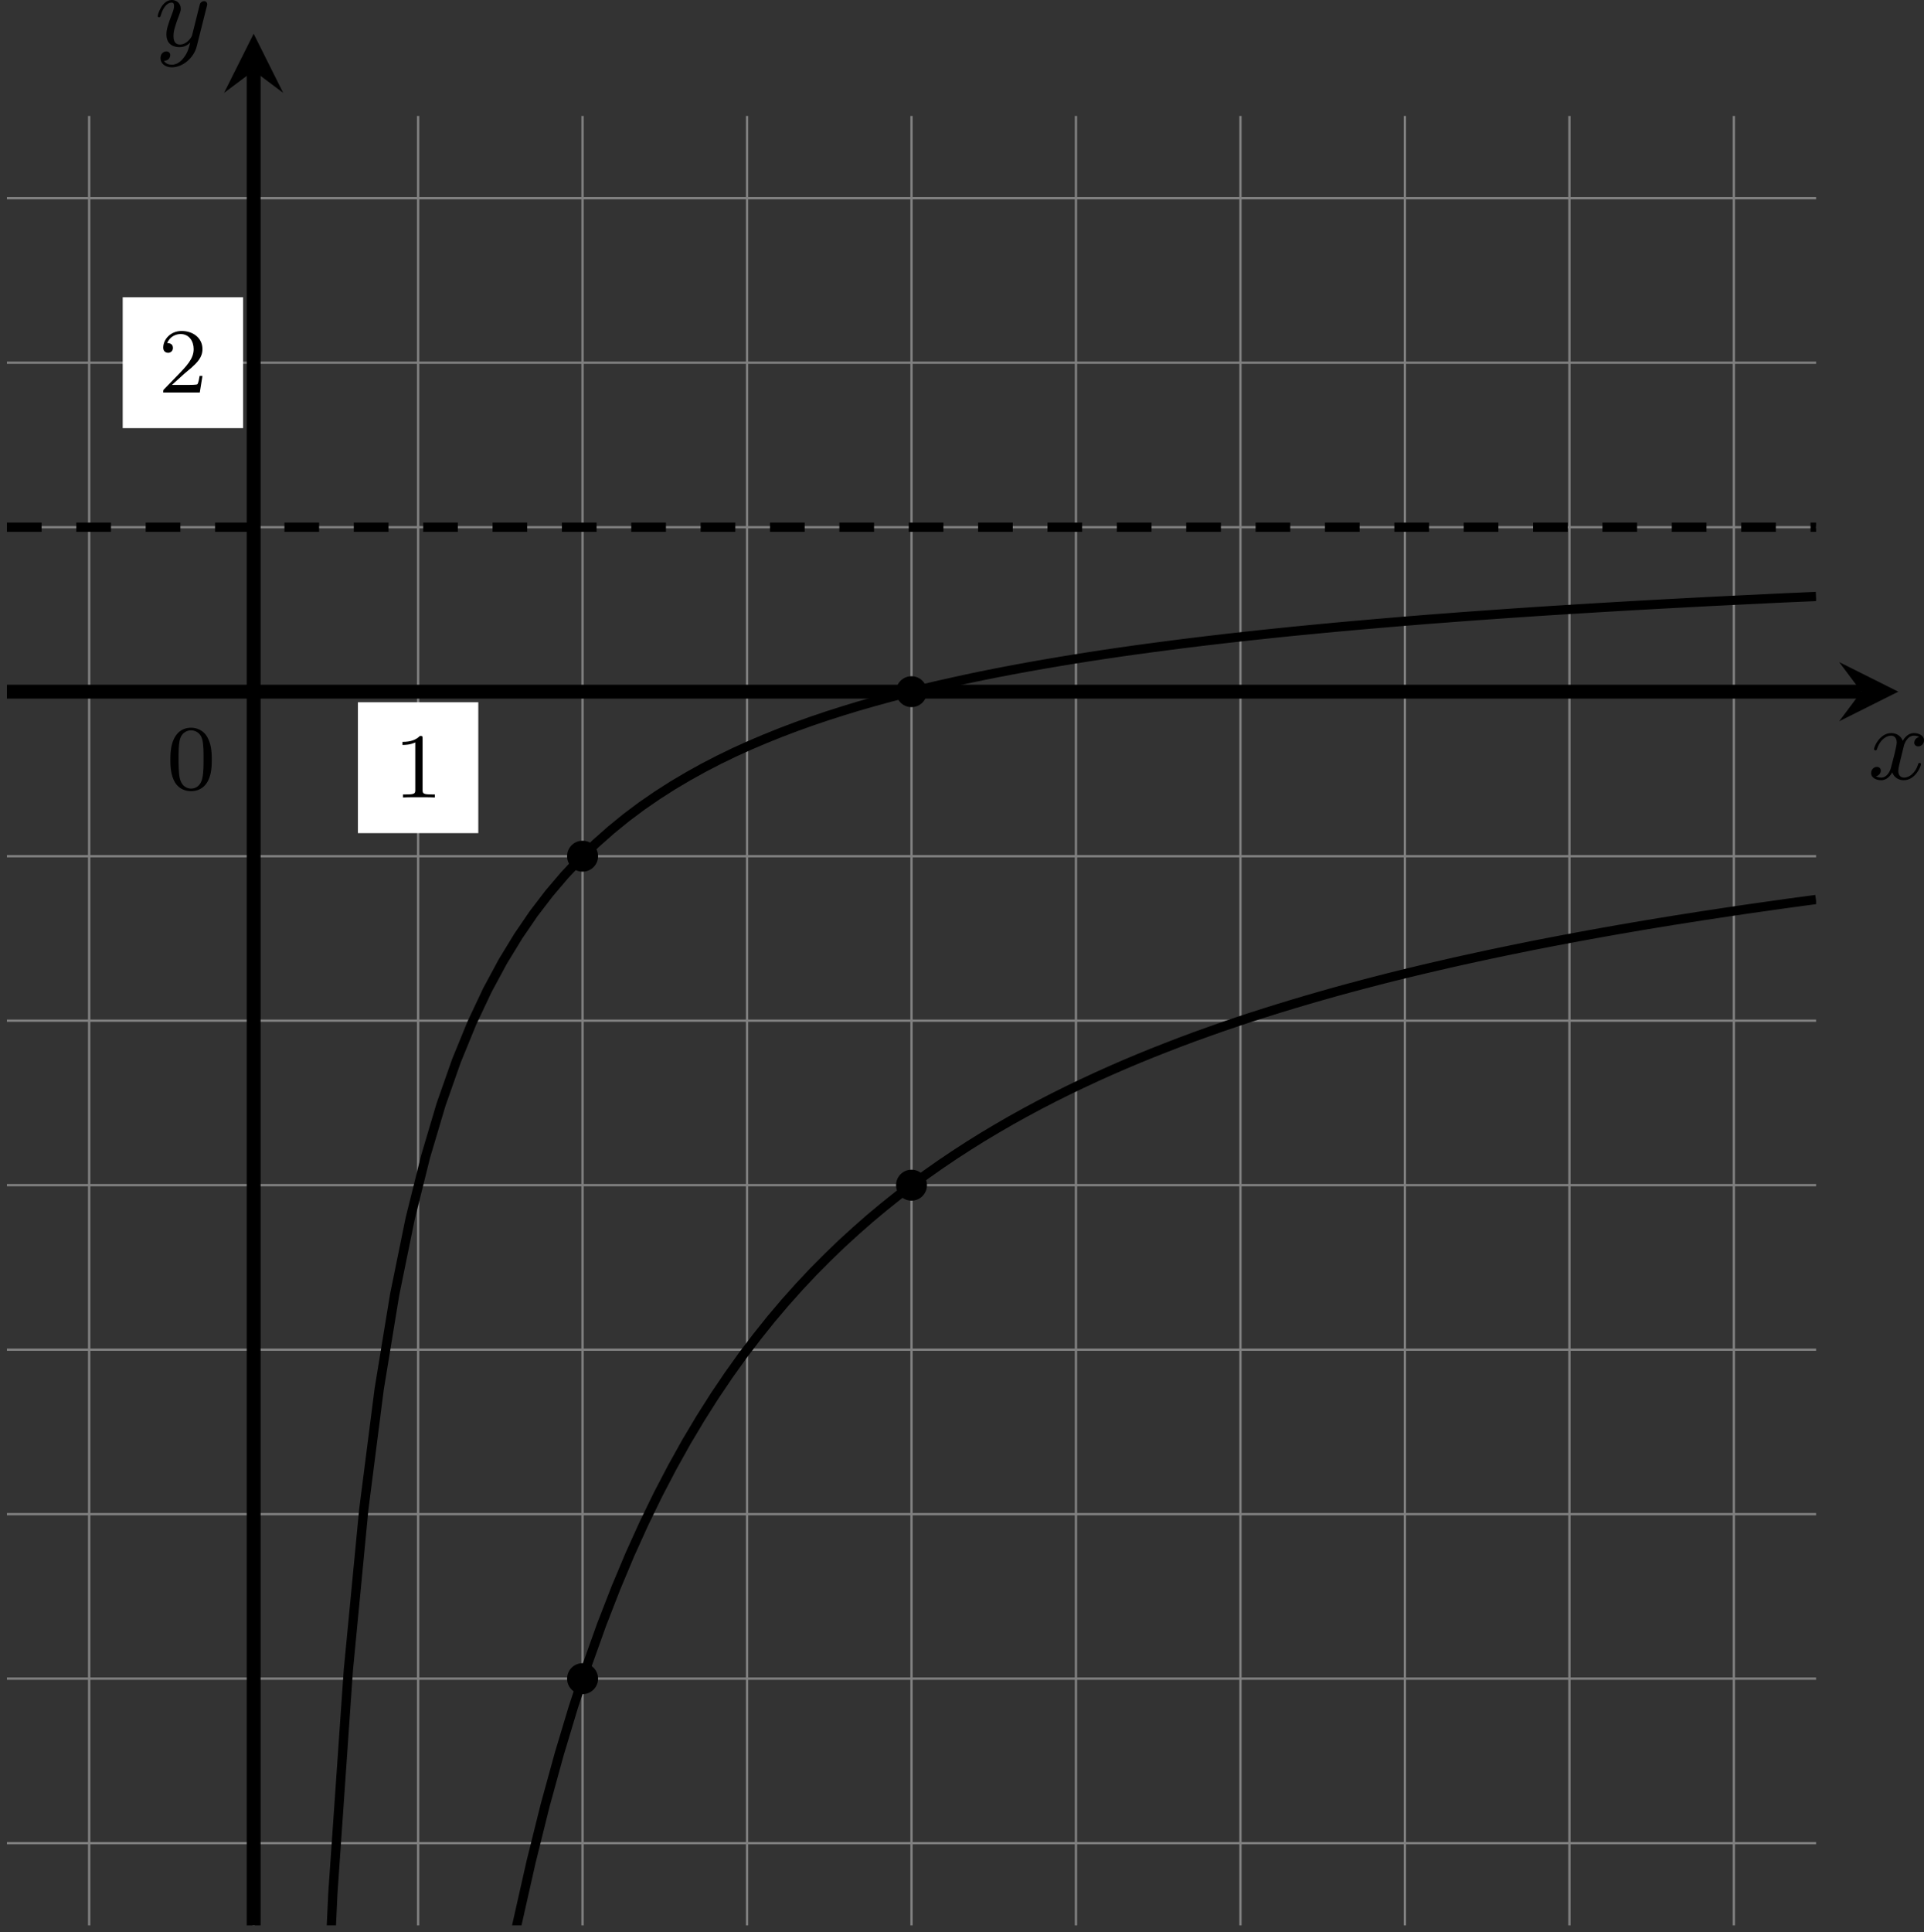 <?xml version='1.0' encoding='UTF-8'?>
<!-- This file was generated by dvisvgm 2.13.3 -->
<svg version='1.1' xmlns='http://www.w3.org/2000/svg' xmlns:xlink='http://www.w3.org/1999/xlink' width='331.608pt' height='332.992pt' viewBox='-0 313.601 331.608 332.992'>
<rect x="-0" y="313.601" width="331.608" height="332.992" fill="#333333" stroke="none"/>
<defs>
<clipPath id='clip1'>
<path d='M.598 322.699V166.793H156.504V322.699ZM156.504 166.793'/>
</clipPath>
<path id='g1-120' d='M4.411-3.622C4.08-3.56 3.981-3.273 3.981-3.138C3.981-2.968 4.107-2.815 4.331-2.815C4.582-2.815 4.824-3.031 4.824-3.344C4.824-3.757 4.376-3.963 3.954-3.963C3.416-3.963 3.102-3.488 2.995-3.3C2.824-3.739 2.43-3.963 2-3.963C1.04-3.963 .52-2.815 .52-2.582C.52-2.502 .583-2.475 .646-2.475C.726-2.475 .753-2.52 .771-2.573C1.049-3.461 1.641-3.739 1.982-3.739C2.242-3.739 2.475-3.569 2.475-3.147C2.475-2.824 2.089-1.39 1.973-.959C1.901-.681 1.632-.126 1.139-.126C.959-.126 .771-.188 .681-.242C.924-.287 1.103-.493 1.103-.726C1.103-.95 .933-1.049 .762-1.049C.502-1.049 .269-.825 .269-.52C.269-.081 .753 .099 1.13 .099C1.65 .099 1.955-.332 2.089-.574C2.313 .018 2.842 .099 3.084 .099C4.053 .099 4.564-1.067 4.564-1.282C4.564-1.327 4.537-1.39 4.447-1.39C4.349-1.39 4.34-1.354 4.295-1.219C4.098-.574 3.578-.126 3.111-.126C2.851-.126 2.609-.287 2.609-.717C2.609-.915 2.735-1.408 2.815-1.748C2.851-1.91 3.093-2.878 3.111-2.941C3.219-3.264 3.488-3.739 3.945-3.739C4.107-3.739 4.277-3.712 4.411-3.622Z'/>
<path id='g1-121' d='M4.501-3.452C4.51-3.497 4.528-3.551 4.528-3.604C4.528-3.721 4.447-3.865 4.25-3.865C4.133-3.865 3.972-3.793 3.9-3.622C3.891-3.587 3.802-3.219 3.748-3.022L3.3-1.228C3.228-.968 3.228-.95 3.21-.87C3.201-.834 2.824-.126 2.179-.126C1.623-.126 1.623-.69 1.623-.861C1.623-1.264 1.739-1.704 2.125-2.708C2.197-2.914 2.251-3.04 2.251-3.21C2.251-3.649 1.919-3.963 1.479-3.963C.619-3.963 .26-2.69 .26-2.582C.26-2.502 .323-2.475 .386-2.475C.484-2.475 .493-2.529 .529-2.645C.717-3.309 1.076-3.739 1.453-3.739C1.668-3.739 1.668-3.569 1.668-3.443C1.668-3.291 1.632-3.129 1.551-2.914C1.13-1.802 1.013-1.426 1.013-.995C1.013 0 1.82 .099 2.152 .099C2.591 .099 2.905-.134 3.067-.296C2.95 .161 2.851 .565 2.502 1.013C2.233 1.372 1.874 1.614 1.479 1.614C1.228 1.614 .933 1.524 .807 1.273C1.282 1.273 1.345 .879 1.345 .789C1.345 .592 1.201 .466 1.004 .466C.789 .466 .502 .637 .502 1.049C.502 1.515 .915 1.838 1.479 1.838C2.394 1.838 3.371 1.058 3.631 .009L4.501-3.452Z'/>
<path id='g0-48' d='M3.897-2.542C3.897-3.395 3.81-3.913 3.547-4.423C3.196-5.125 2.55-5.3 2.112-5.3C1.108-5.3 .741-4.551 .63-4.328C.343-3.746 .327-2.957 .327-2.542C.327-2.016 .351-1.211 .733-.574C1.1 .016 1.69 .167 2.112 .167C2.495 .167 3.18 .048 3.579-.741C3.873-1.315 3.897-2.024 3.897-2.542ZM2.112-.056C1.841-.056 1.291-.183 1.124-1.02C1.036-1.474 1.036-2.224 1.036-2.638C1.036-3.188 1.036-3.746 1.124-4.184C1.291-4.997 1.913-5.077 2.112-5.077C2.383-5.077 2.933-4.941 3.092-4.216C3.188-3.778 3.188-3.18 3.188-2.638C3.188-2.168 3.188-1.451 3.092-1.004C2.925-.167 2.375-.056 2.112-.056Z'/>
<path id='g0-49' d='M2.503-5.077C2.503-5.292 2.487-5.3 2.271-5.3C1.945-4.981 1.522-4.79 .765-4.79V-4.527C.98-4.527 1.411-4.527 1.873-4.742V-.654C1.873-.359 1.849-.263 1.092-.263H.813V0C1.14-.024 1.825-.024 2.184-.024S3.236-.024 3.563 0V-.263H3.284C2.527-.263 2.503-.359 2.503-.654V-5.077Z'/>
<path id='g0-50' d='M2.248-1.626C2.375-1.745 2.71-2.008 2.837-2.12C3.332-2.574 3.802-3.013 3.802-3.738C3.802-4.686 3.005-5.3 2.008-5.3C1.052-5.3 .422-4.575 .422-3.866C.422-3.475 .733-3.419 .845-3.419C1.012-3.419 1.259-3.539 1.259-3.842C1.259-4.256 .861-4.256 .765-4.256C.996-4.838 1.53-5.037 1.921-5.037C2.662-5.037 3.045-4.407 3.045-3.738C3.045-2.909 2.463-2.303 1.522-1.339L.518-.303C.422-.215 .422-.199 .422 0H3.571L3.802-1.427H3.555C3.531-1.267 3.467-.869 3.371-.717C3.324-.654 2.718-.654 2.59-.654H1.172L2.248-1.626Z'/>
</defs>
<g id='page3' transform='matrix(2 0 0 2 0 0)'>
<path d='M.598 315.613H156.504M.598 301.438H156.504M.598 287.266H156.504M.598 273.094H156.504M.598 258.918H156.504M.598 244.746H156.504M.598 230.574H156.504M.598 216.398H156.504M.598 202.227H156.504M.598 188.051H156.504M.598 173.879H156.504M7.684 322.699V166.793M21.859 322.699V166.793M36.031 322.699V166.793M50.203 322.699V166.793M64.379 322.699V166.793M78.551 322.699V166.793M92.723 322.699V166.793M106.898 322.699V166.793M121.07 322.699V166.793M135.246 322.699V166.793M149.418 322.699V166.793' stroke='#808080' fill='none' stroke-width='.199'/>
<path d='M30.844 228.586H41.219V217.309H30.844Z' fill='#fff'/>
<g transform='matrix(1 0 0 1 12.056 9.115)'>
<use x='21.858' y='216.399' xlink:href='#g0-49'/>
</g>
<path d='M10.574 193.691H20.949V182.414H10.574Z' fill='#fff'/>
<g transform='matrix(1 0 0 1 -8.213 -25.779)'>
<use x='21.858' y='216.399' xlink:href='#g0-50'/>
</g>
<g transform='matrix(1 0 0 1 -7.504 8.406)'>
<use x='21.858' y='216.399' xlink:href='#g0-48'/>
</g>
<path d='M.598 216.398H160.403' stroke='#000' fill='none' stroke-width='1.196' stroke-miterlimit='10'/>
<path d='M163.59 216.398L158.493 213.848L160.403 216.398L158.493 218.949'/>
<g transform='matrix(1 0 0 1 139.122 7.529)'>
<use x='21.858' y='216.399' xlink:href='#g1-120'/>
</g>
<path d='M21.859 322.699V162.894' stroke='#000' fill='none' stroke-width='1.196' stroke-miterlimit='10'/>
<path d='M21.859 159.707L19.309 164.804L21.859 162.894L24.406 164.804'/>
<g transform='matrix(1 0 0 1 -8.529 -55.635)'>
<use x='21.858' y='216.399' xlink:href='#g1-121'/>
</g>
<path d='M36.031 386.48L37.246 373.031L38.465 361.555L39.68 351.648L40.898 343.004L42.113 335.398L43.332 328.656L44.547 322.637L45.766 317.23L46.98 312.348L48.199 307.914L49.414 303.875L50.633 300.176L51.848 296.777L53.066 293.644L54.281 290.746L55.5 288.055L56.715 285.555L57.934 283.223L59.148 281.043L60.367 279L61.582 277.082L62.801 275.277L64.016 273.578L65.234 271.977L66.449 270.457L67.664 269.023L68.883 267.66L70.098 266.367L71.316 265.141L72.531 263.969L73.75 262.856L74.965 261.789L76.184 260.773L77.398 259.801L78.617 258.871L79.832 257.981L81.051 257.125L82.266 256.305L83.484 255.516L84.699 254.758L85.918 254.031L87.133 253.328L88.352 252.652L89.566 252L90.785 251.371L92 250.766L93.219 250.18L94.434 249.613L95.652 249.066L96.867 248.535L98.086 248.023L99.301 247.527L100.519 247.047L101.734 246.578L102.949 246.125L104.168 245.688L105.383 245.258L106.602 244.844L107.816 244.441L109.035 244.051L110.25 243.672L111.469 243.301L112.684 242.941L113.902 242.59L115.117 242.246L116.336 241.914L117.551 241.59L118.769 241.273L119.984 240.965L121.203 240.664L122.418 240.371L123.637 240.086L124.852 239.805L126.071 239.531L127.286 239.266L128.504 239.004L129.719 238.75L130.938 238.5L132.153 238.254L133.371 238.016L134.586 237.785L135.805 237.555L137.02 237.332L138.235 237.113L139.454 236.898L140.668 236.688L141.887 236.481L143.102 236.281L144.321 236.082L145.536 235.891L146.754 235.699L147.969 235.516L149.188 235.332L150.403 235.152L151.621 234.977L152.836 234.805L154.055 234.633L155.27 234.469L156.489 234.305' stroke='#000' fill='none' stroke-width='.797' stroke-miterlimit='10' clip-path='url(#clip1)'/>
<path d='M24.691 485.695L26.023 395.109L27.355 348.402L28.688 319.895L30.02 300.707L31.348 286.887L32.68 276.469L34.012 268.34L35.344 261.812L36.676 256.457L38.004 251.984L39.336 248.195L40.668 244.941L42 242.117L43.332 239.644L44.664 237.461L45.992 235.516L47.324 233.777L48.656 232.211L49.988 230.789L51.32 229.5L52.652 228.32L53.98 227.238L55.312 226.242L56.645 225.324L57.977 224.473L59.309 223.684L60.641 222.945L61.969 222.258L63.301 221.613L64.633 221.012L65.965 220.445L67.297 219.91L68.625 219.406L69.957 218.93L71.289 218.48L72.621 218.055L73.953 217.648L75.285 217.266L76.613 216.902L77.945 216.551L79.277 216.219L80.609 215.902L81.941 215.602L83.273 215.309L84.602 215.031L85.934 214.766L87.266 214.512L88.598 214.266L89.93 214.031L91.262 213.805L92.59 213.586L93.922 213.375L95.254 213.172L96.586 212.977L97.918 212.789L99.246 212.609L100.578 212.434L101.91 212.262L103.242 212.098L104.574 211.941L105.906 211.785L107.234 211.637L108.566 211.492L109.898 211.352L111.231 211.215L112.562 211.086L113.894 210.957L115.223 210.832L116.555 210.711L117.887 210.594L119.219 210.48L120.551 210.367L121.883 210.258L123.211 210.152L124.543 210.051L125.875 209.949L127.207 209.852L128.539 209.758L129.868 209.664L131.2 209.574L132.532 209.484L133.864 209.398L135.196 209.316L136.528 209.234L137.856 209.152L139.188 209.074L140.52 208.996L141.852 208.922L143.184 208.848L144.516 208.777L145.844 208.707L147.176 208.637L148.508 208.57L149.84 208.504L151.172 208.441L152.504 208.375L153.832 208.312L155.164 208.254L156.496 208.195' stroke='#000' fill='none' stroke-width='.797' stroke-miterlimit='10' clip-path='url(#clip1)'/>
<path d='M.598 202.227H156.504' stroke='#000' fill='none' stroke-width='.797' stroke-miterlimit='10' stroke-dasharray='2.989 2.989' clip-path='url(#clip1)'/>
<path d='M79.684 258.918C79.684 258.293 79.176 257.785 78.551 257.785S77.418 258.293 77.418 258.918C77.418 259.547 77.926 260.055 78.551 260.055S79.684 259.547 79.684 258.918Z' clip-path='url(#clip1)'/>
<path d='M79.684 258.918C79.684 258.293 79.176 257.785 78.551 257.785S77.418 258.293 77.418 258.918C77.418 259.547 77.926 260.055 78.551 260.055S79.684 259.547 79.684 258.918Z' stroke='#000' fill='none' stroke-width='.399' stroke-miterlimit='10' clip-path='url(#clip1)'/>
<path d='M51.34 301.438C51.34 300.812 50.832 300.305 50.203 300.305C49.578 300.305 49.07 300.812 49.07 301.438C49.07 302.066 49.578 302.574 50.203 302.574C50.832 302.574 51.34 302.066 51.34 301.438Z' clip-path='url(#clip1)'/>
<path d='M51.34 301.438C51.34 300.812 50.832 300.305 50.203 300.305C49.578 300.305 49.07 300.812 49.07 301.438C49.07 302.066 49.578 302.574 50.203 302.574C50.832 302.574 51.34 302.066 51.34 301.438Z' stroke='#000' fill='none' stroke-width='.399' stroke-miterlimit='10' clip-path='url(#clip1)'/>
<path d='M51.34 230.574C51.34 229.945 50.832 229.438 50.203 229.438C49.578 229.438 49.07 229.945 49.07 230.574C49.07 231.199 49.578 231.707 50.203 231.707C50.832 231.707 51.34 231.199 51.34 230.574Z' clip-path='url(#clip1)'/>
<path d='M51.34 230.574C51.34 229.945 50.832 229.438 50.203 229.438C49.578 229.438 49.07 229.945 49.07 230.574C49.07 231.199 49.578 231.707 50.203 231.707C50.832 231.707 51.34 231.199 51.34 230.574Z' stroke='#000' fill='none' stroke-width='.399' stroke-miterlimit='10' clip-path='url(#clip1)'/>
<path d='M79.684 216.398C79.684 215.773 79.176 215.266 78.551 215.266S77.418 215.773 77.418 216.398C77.418 217.023 77.926 217.531 78.551 217.531S79.684 217.023 79.684 216.398Z' clip-path='url(#clip1)'/>
<path d='M79.684 216.398C79.684 215.773 79.176 215.266 78.551 215.266S77.418 215.773 77.418 216.398C77.418 217.023 77.926 217.531 78.551 217.531S79.684 217.023 79.684 216.398Z' stroke='#000' fill='none' stroke-width='.399' stroke-miterlimit='10' clip-path='url(#clip1)'/>
</g>
</svg>